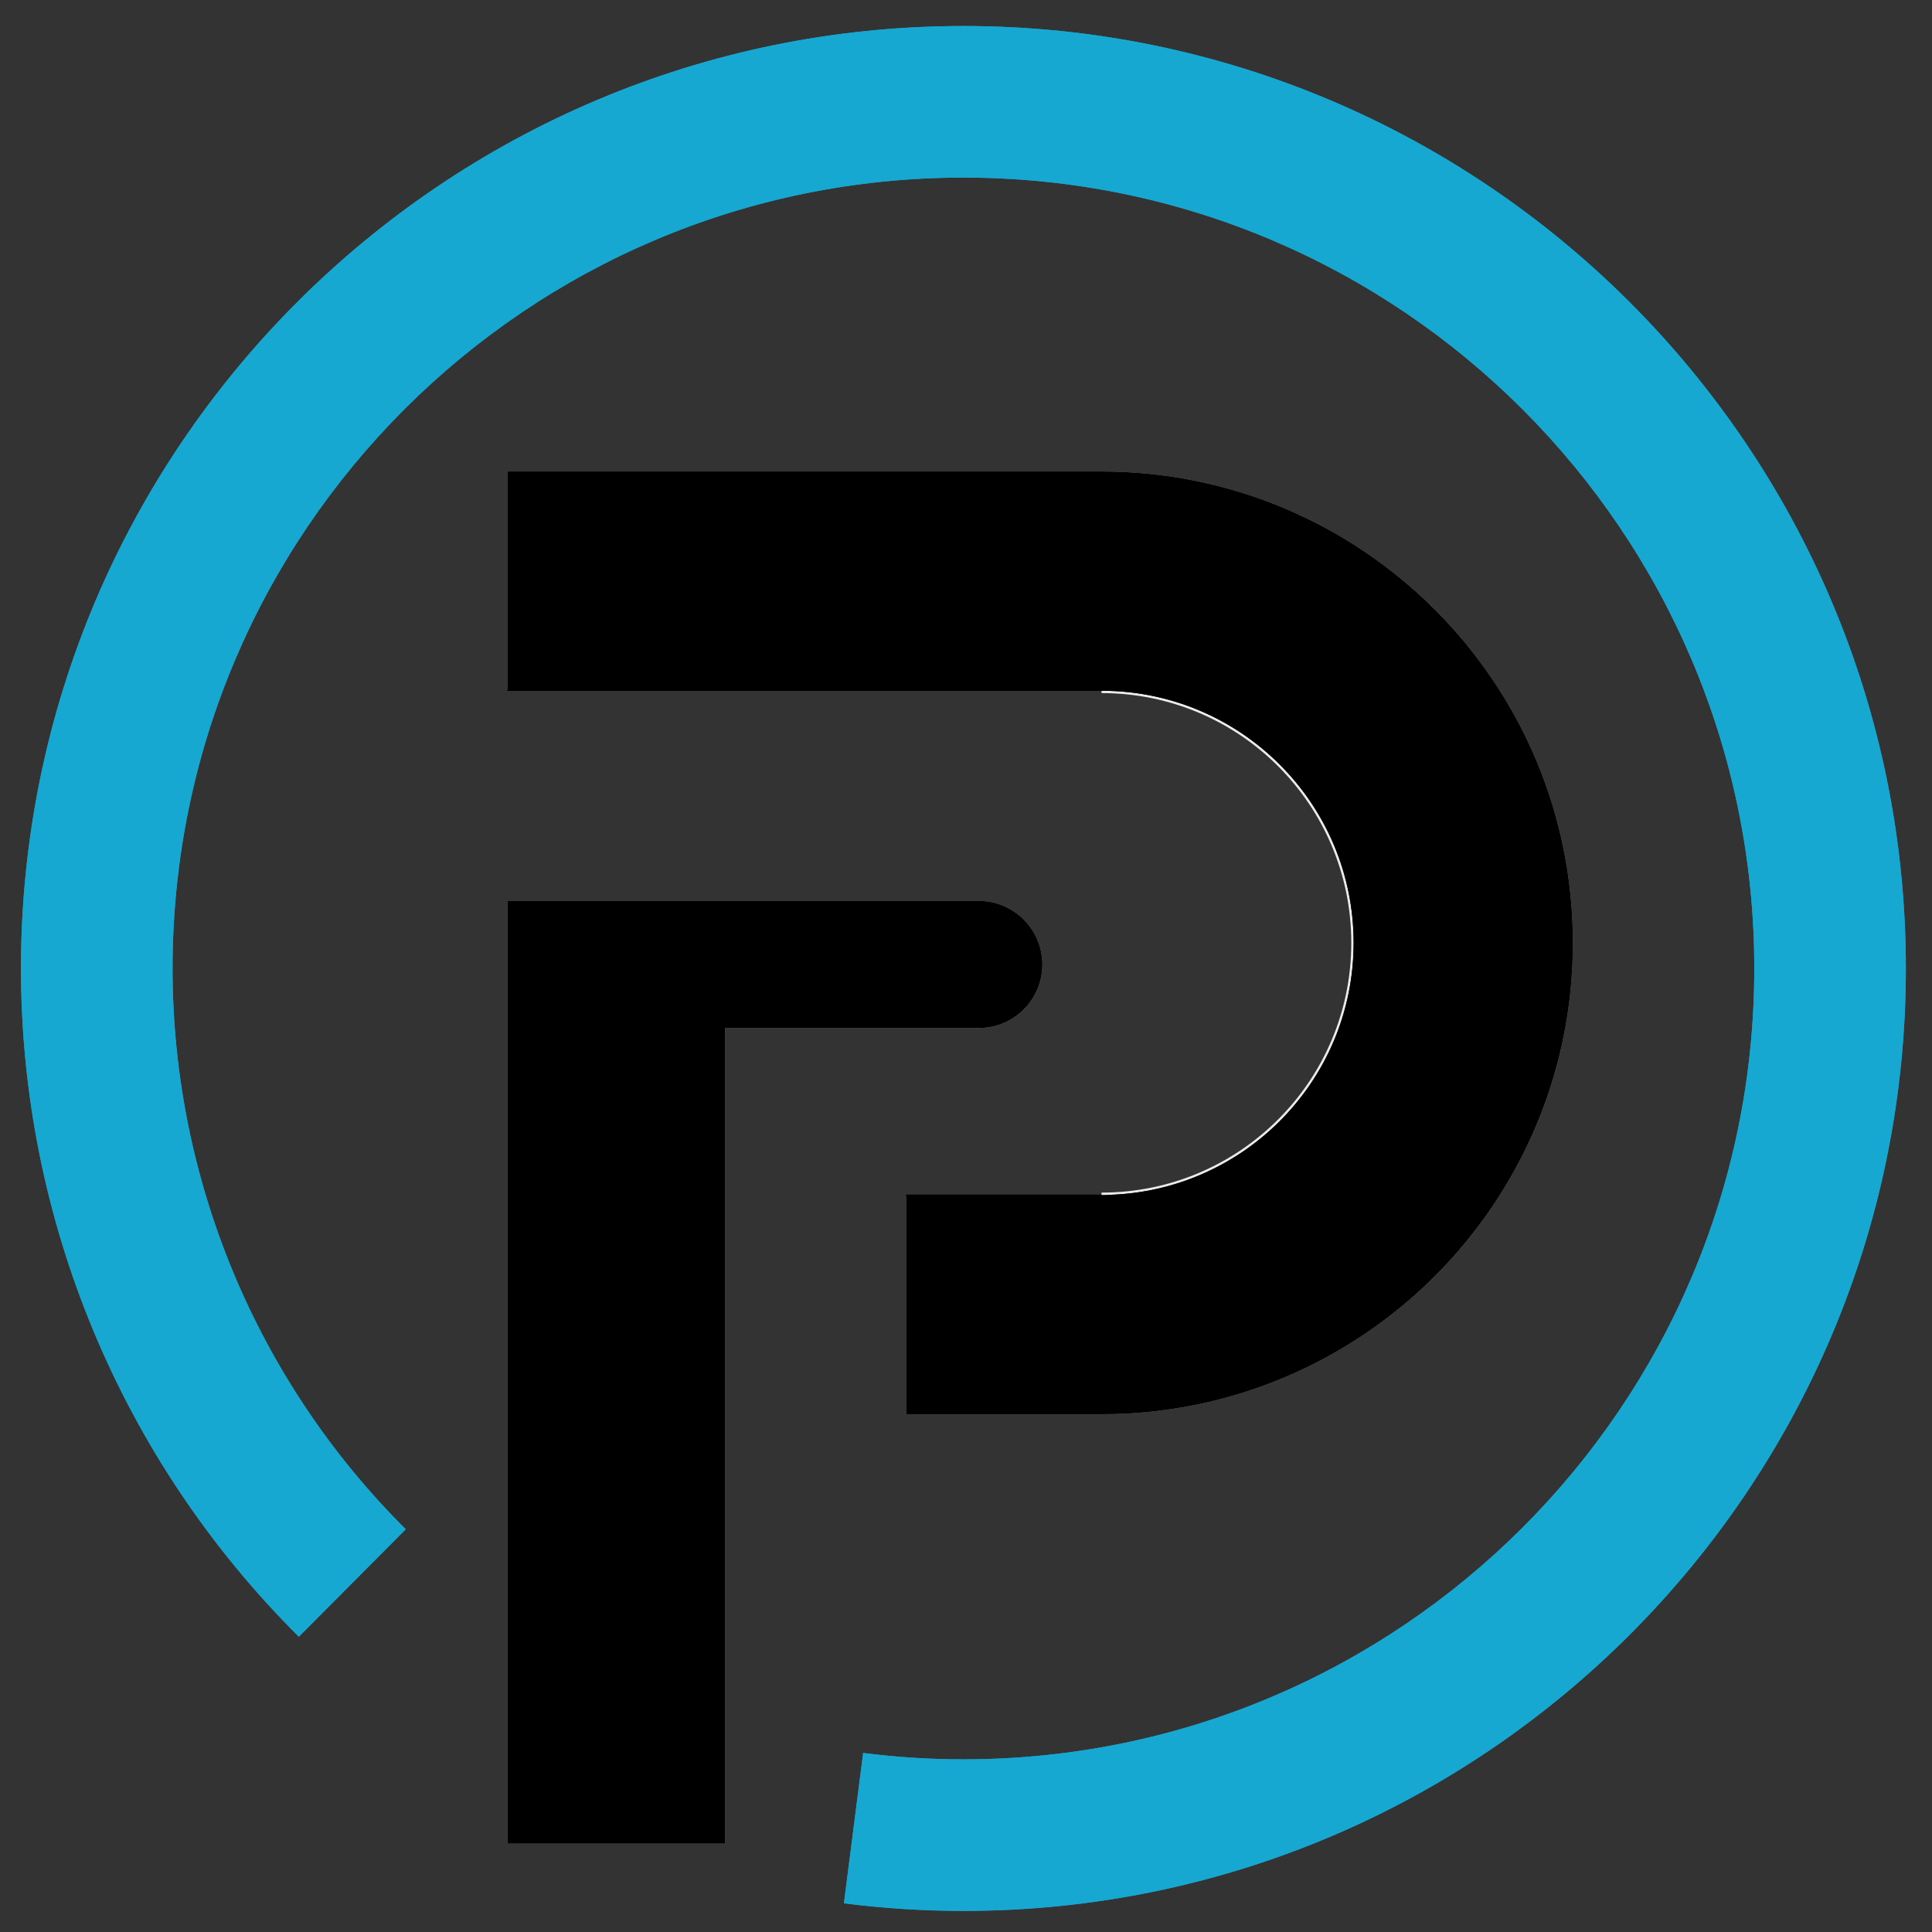 <?xml version="1.0" encoding="UTF-8" standalone="no"?><!DOCTYPE svg PUBLIC "-//W3C//DTD SVG 1.1//EN" "http://www.w3.org/Graphics/SVG/1.1/DTD/svg11.dtd"><svg width="100%" height="100%" viewBox="0 0 246 246" version="1.1" xmlns="http://www.w3.org/2000/svg" xmlns:xlink="http://www.w3.org/1999/xlink" xml:space="preserve" xmlns:serif="http://www.serif.com/" style="fill-rule:evenodd;clip-rule:evenodd;stroke-linejoin:round;stroke-miterlimit:2;"><rect x="0" y="0" width="246" height="246" fill="#333333" stroke="none"/><g id="Best-Choice" serif:id="Best Choice"><path d="M107.456,242.346l2.447,-19.143c4.235,0.541 8.5,0.813 12.769,0.813c55.579,-0 100.702,-45.123 100.702,-100.702c-0,-55.579 -45.123,-100.702 -100.702,-100.702c-55.579,0 -100.701,45.123 -100.701,100.702c-0,26.804 10.686,52.503 29.692,71.404l-13.609,13.683c-22.648,-22.523 -35.382,-53.146 -35.382,-85.087c0,-66.23 53.77,-120 120,-120c66.23,0 120,53.77 120,120c0,66.23 -53.77,120 -120,120c-5.087,0 -10.169,-0.323 -15.216,-0.968Z" style="fill:#17a8d1;"/><path d="M107.456,242.346l2.447,-19.143c4.235,0.541 8.5,0.813 12.769,0.813c55.579,-0 100.702,-45.123 100.702,-100.702c-0,-55.579 -45.123,-100.702 -100.702,-100.702c-55.579,0 -100.701,45.123 -100.701,100.702c-0,26.804 10.686,52.503 29.692,71.404l-13.609,13.683c-22.648,-22.523 -35.382,-53.146 -35.382,-85.087c0,-66.23 53.77,-120 120,-120c66.23,0 120,53.77 120,120c0,66.23 -53.77,120 -120,120c-5.087,0 -10.169,-0.323 -15.216,-0.968Zm1.093,-0.849c4.687,0.56 9.403,0.841 14.123,0.841c65.691,-0 119.024,-53.333 119.024,-119.024c-0,-65.691 -53.333,-119.023 -119.024,-119.023c-65.691,-0 -119.023,53.332 -119.023,119.023c-0,31.355 12.372,61.43 34.404,83.703l12.232,-12.299c-18.759,-19.017 -29.291,-44.665 -29.291,-71.404c-0,-56.118 45.56,-101.678 101.678,-101.678c56.118,-0 101.678,45.56 101.678,101.678c0,56.118 -45.56,101.678 -101.678,101.678c-3.985,0 -7.966,-0.234 -11.923,-0.701l-2.2,17.206Z" style="fill:#17a8d1;"/><g id="P-base" serif:id="P base"><rect x="64.626" y="114.729" width="27.692" height="120" style="fill:#ebebeb;"/><rect x="92.318" y="114.729" width="32.308" height="16.154" style="fill:#ebebeb;"/><circle cx="124.626" cy="122.806" r="8.077" style="fill:#ebebeb;"/></g><g id="P-joined" serif:id="P joined"><path d="M92.318,130.883l0,103.846l-27.692,0l0,-120l60,0c4.458,0 8.077,3.619 8.077,8.077c-0,4.458 -3.619,8.077 -8.077,8.077l-32.308,0Z"/><path d="M92.318,130.883l0,103.846l-27.692,0l0,-120l60,0c4.458,0 8.077,3.619 8.077,8.077c-0,4.458 -3.619,8.077 -8.077,8.077l-32.308,0Zm0,-0.977l32.308,0c3.919,0 7.1,-3.181 7.1,-7.1c0,-3.919 -3.181,-7.1 -7.1,-7.1l-59.023,-0l-0,118.047c-0,-0 25.739,-0 25.739,-0l-0,-102.87c-0,-0.539 0.437,-0.977 0.976,-0.977Z"/></g><g id="r-base" serif:id="r base"><path d="M64.626,60.052l75.631,0l-0,27.693l-75.631,-0l0,-27.693Z" style="fill:#ebebeb;"/><path d="M115.395,152.36l24.862,-0l-0,27.692l-24.862,0l0,-27.692Z" style="fill:#ebebeb;"/><path d="M140.257,180.052l-0,-28.2c17.562,0 31.8,-14.237 31.8,-31.8c-0,-17.562 -14.238,-31.8 -31.8,-31.8l-0,-28.2c33.137,0 60,26.863 60,60c-0,33.137 -26.863,60 -60,60Z" style="fill:#ebebeb;"/></g><g id="r-joined" serif:id="r joined"><path d="M140.257,87.952l-0,0.008l-75.631,-0l0,-27.908l75.631,0c33.137,0 60,26.863 60,60c-0,33.137 -26.863,60 -60,60l-24.862,0l0,-27.938l24.862,-0l-0,0.038c17.728,0 32.1,-14.371 32.1,-32.1c-0,-17.728 -14.372,-32.1 -32.1,-32.1Z"/><path d="M139.28,87.96l-74.654,-0l0,-27.908l75.631,0c33.137,0 60,26.863 60,60c-0,33.137 -26.863,60 -60,60l-24.862,0l0,-27.938l23.885,-0l0,0.001l0.977,0.975l0.953,-0.952c17.287,-0.504 31.147,-14.676 31.147,-32.086c-0,-17.401 -13.847,-31.569 -31.124,-32.085c0,-0.005 0,-0.01 0,-0.014l-0.013,0.013c-0.32,-0.009 -0.641,-0.014 -0.963,-0.014l-0,0.008l-0.883,-0c-0.058,-0.043 -0.094,-0.052 -0.094,-0.008c0,0.003 0,0.005 0,0.008Zm0.977,65.169c0.539,-0 0.976,-0.437 0.976,-0.977l0,-0.001l-0.976,0.978Zm-0,-0l-0.039,-0.039l-23.846,0l-0,25.986l23.885,-0c32.598,-0 59.023,-26.426 59.023,-59.024c0,-32.597 -26.425,-59.023 -59.023,-59.023l-74.654,-0c-0,-0 -0,25.954 -0,25.954l74.654,0l-0,-0.007c18.268,-0 33.076,14.809 33.076,33.076c0,18.268 -14.808,33.077 -33.076,33.077Zm-0.039,-0.039l-0.937,-0.938c0.02,0.509 0.428,0.918 0.937,0.938Z"/></g></g><g id="Best-Choice1" serif:id="Best Choice"></g><g id="Best-Choice2" serif:id="Best Choice"></g><g id="Best-Choice3" serif:id="Best Choice"></g><g id="Best-Choice4" serif:id="Best Choice"></g><g id="Best-Choice5" serif:id="Best Choice"></g><g id="Best-Choice6" serif:id="Best Choice"></g><g id="Best-Choice7" serif:id="Best Choice"></g><g id="Best-Choice8" serif:id="Best Choice"></g><g id="Best-Choice9" serif:id="Best Choice"></g><g id="Best-Choice10" serif:id="Best Choice"></g></svg>